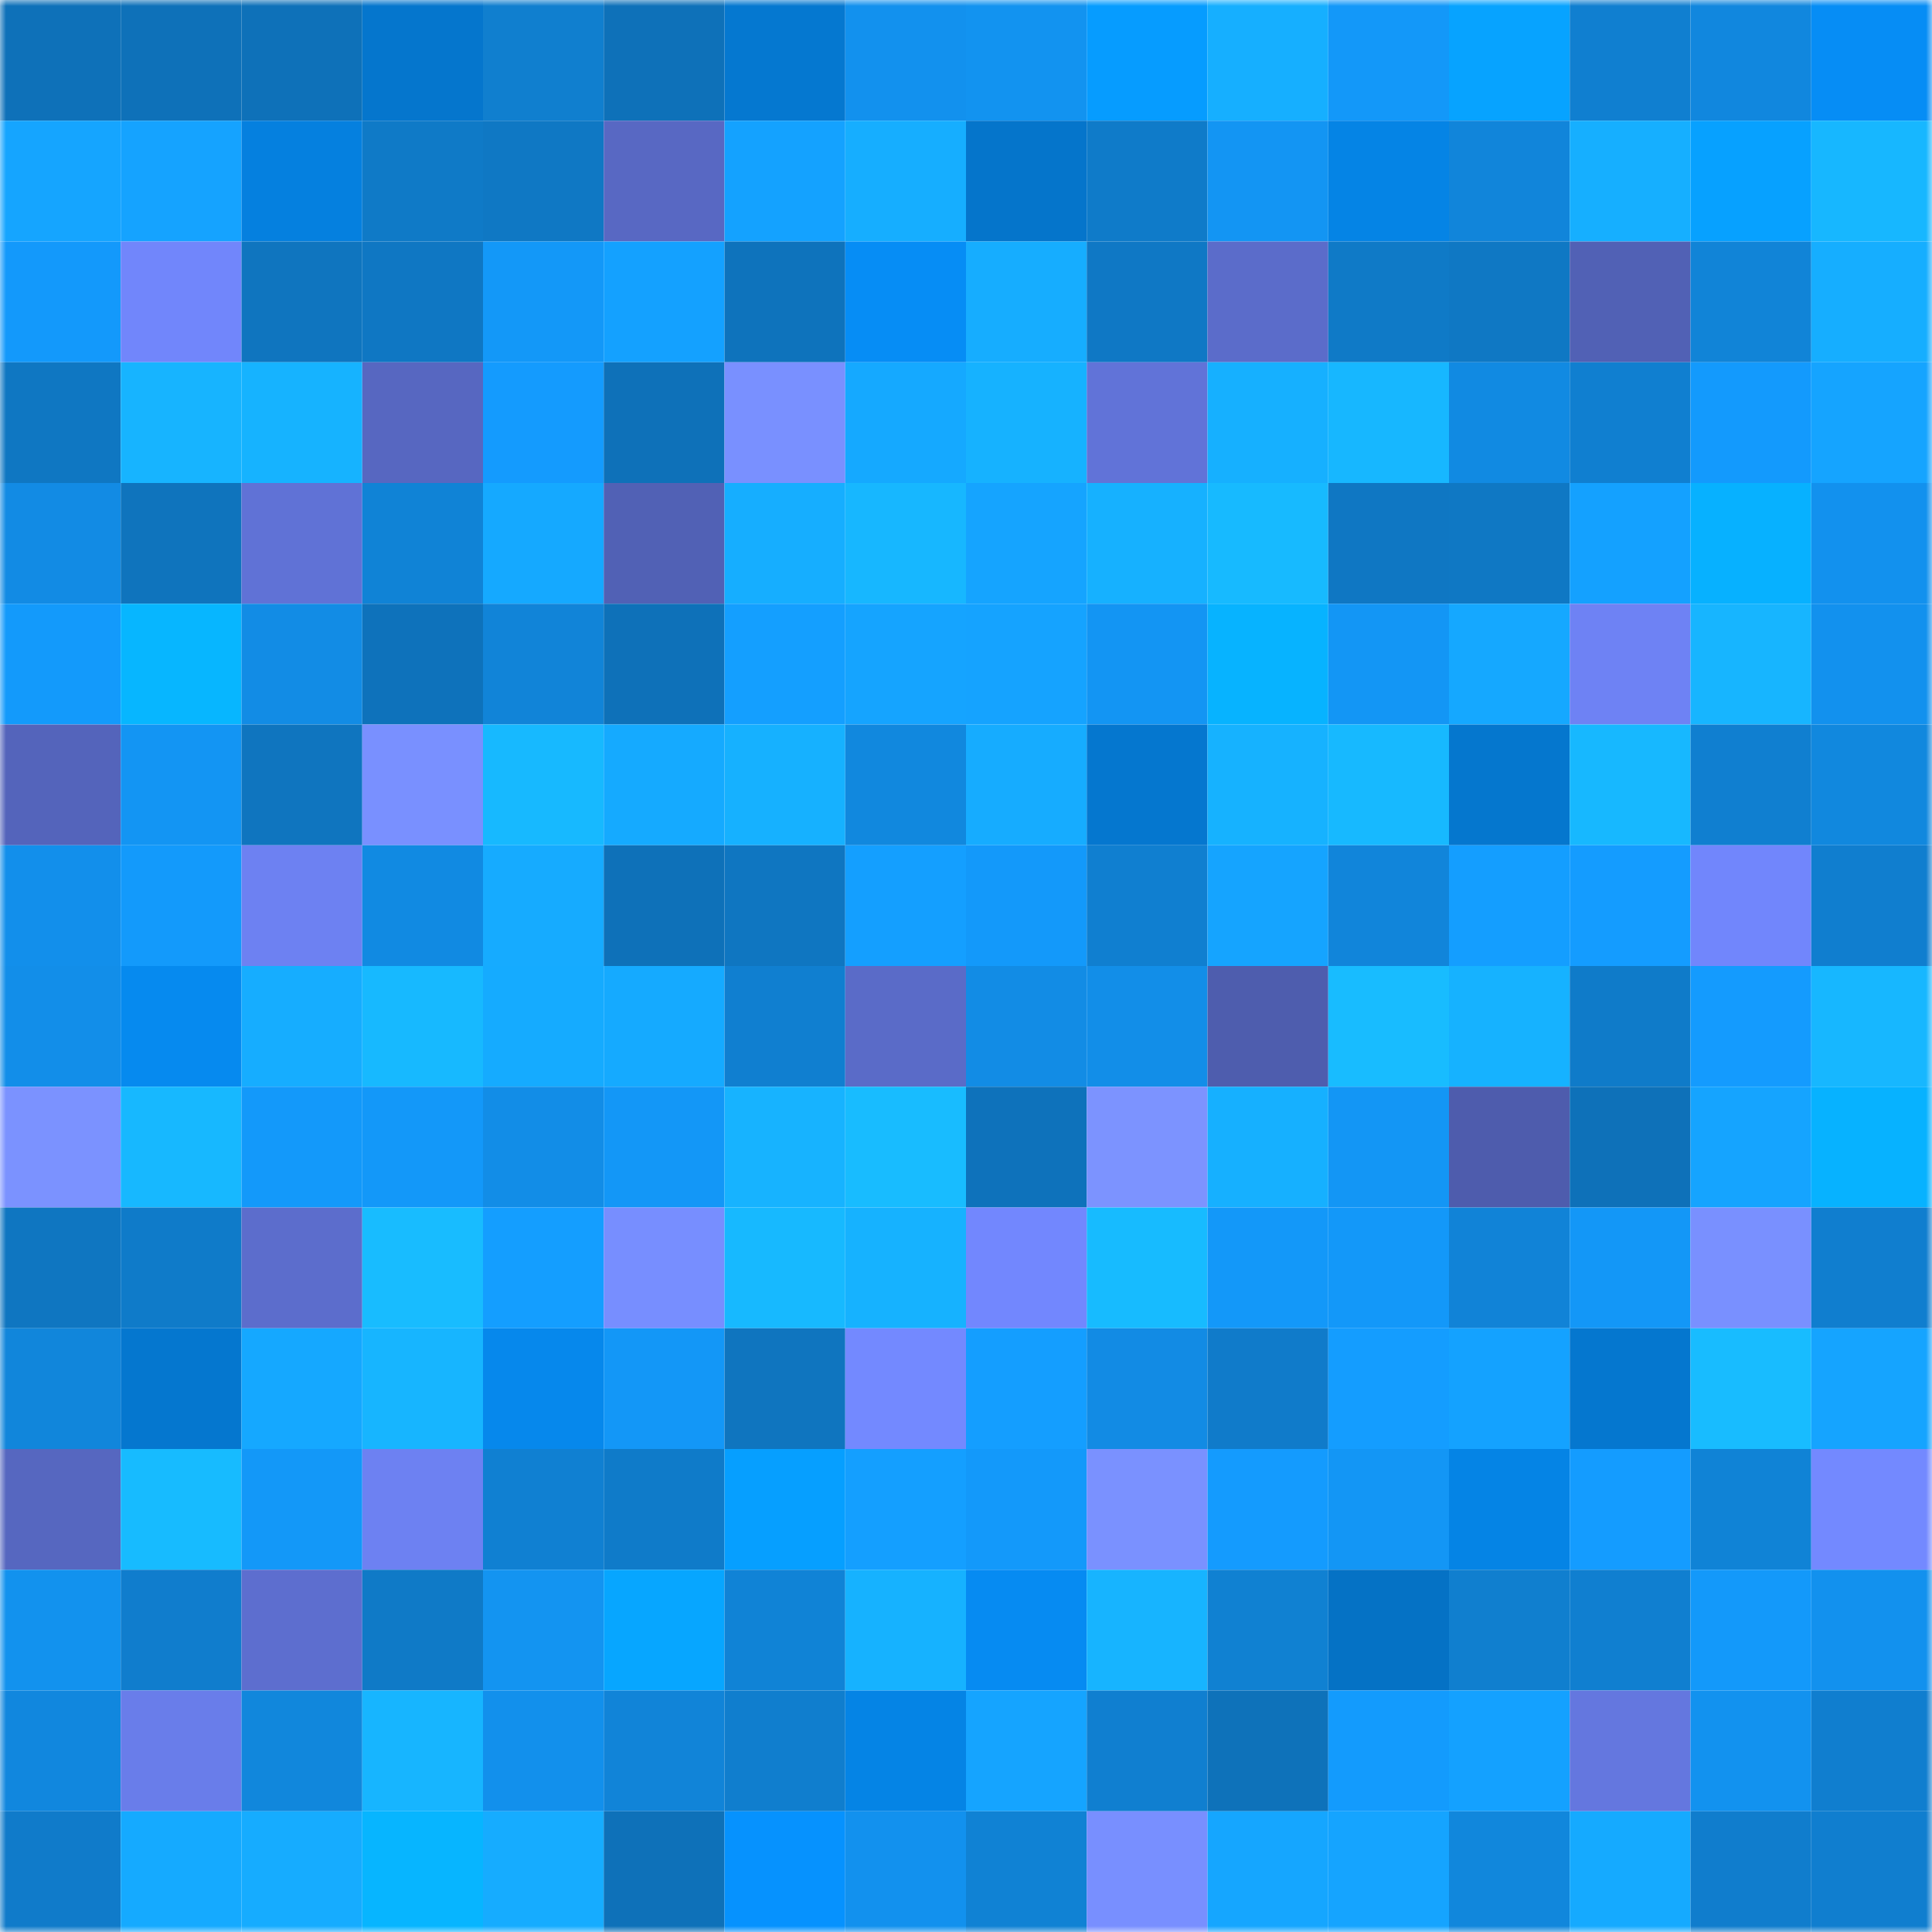 <svg viewBox="0 0 160 160" fill="none" role="img" xmlns="http://www.w3.org/2000/svg" width="240" height="240" name="ens%2Cdev.daorekt.eth"><mask id="570678558" mask-type="alpha" maskUnits="userSpaceOnUse" x="0" y="0" width="160" height="160"><rect width="160" height="160" fill="#FFFFFF"></rect></mask><g mask="url(#570678558)"><rect x="0" y="0" width="10" height="10" fill="#0e71b9"></rect><rect x="10" y="0" width="10" height="10" fill="#0e71b9"></rect><rect x="20" y="0" width="10" height="10" fill="#0e71b9"></rect><rect x="30" y="0" width="10" height="10" fill="#0576cd"></rect><rect x="40" y="0" width="10" height="10" fill="#107fcf"></rect><rect x="50" y="0" width="10" height="10" fill="#0e71b9"></rect><rect x="60" y="0" width="10" height="10" fill="#0578d0"></rect><rect x="70" y="0" width="10" height="10" fill="#1291ee"></rect><rect x="80" y="0" width="10" height="10" fill="#1293f0"></rect><rect x="90" y="0" width="10" height="10" fill="#069cff"></rect><rect x="100" y="0" width="10" height="10" fill="#16afff"></rect><rect x="110" y="0" width="10" height="10" fill="#1398f9"></rect><rect x="120" y="0" width="10" height="10" fill="#07a3ff"></rect><rect x="130" y="0" width="10" height="10" fill="#107fd0"></rect><rect x="140" y="0" width="10" height="10" fill="#1187de"></rect><rect x="150" y="0" width="10" height="10" fill="#068df5"></rect><rect x="0" y="10" width="10" height="10" fill="#15a5ff"></rect><rect x="10" y="10" width="10" height="10" fill="#15a3ff"></rect><rect x="20" y="10" width="10" height="10" fill="#0580df"></rect><rect x="30" y="10" width="10" height="10" fill="#0f7ac7"></rect><rect x="40" y="10" width="10" height="10" fill="#0f78c4"></rect><rect x="50" y="10" width="10" height="10" fill="#5868c3"></rect><rect x="60" y="10" width="10" height="10" fill="#14a2ff"></rect><rect x="70" y="10" width="10" height="10" fill="#16aeff"></rect><rect x="80" y="10" width="10" height="10" fill="#0575cb"></rect><rect x="90" y="10" width="10" height="10" fill="#0f7bc9"></rect><rect x="100" y="10" width="10" height="10" fill="#1395f3"></rect><rect x="110" y="10" width="10" height="10" fill="#0584e5"></rect><rect x="120" y="10" width="10" height="10" fill="#1185da"></rect><rect x="130" y="10" width="10" height="10" fill="#16afff"></rect><rect x="140" y="10" width="10" height="10" fill="#07a1ff"></rect><rect x="150" y="10" width="10" height="10" fill="#17b7ff"></rect><rect x="0" y="20" width="10" height="10" fill="#1399fb"></rect><rect x="10" y="20" width="10" height="10" fill="#7186fb"></rect><rect x="20" y="20" width="10" height="10" fill="#0f75bf"></rect><rect x="30" y="20" width="10" height="10" fill="#0f77c3"></rect><rect x="40" y="20" width="10" height="10" fill="#1398f8"></rect><rect x="50" y="20" width="10" height="10" fill="#14a1ff"></rect><rect x="60" y="20" width="10" height="10" fill="#0e73bc"></rect><rect x="70" y="20" width="10" height="10" fill="#068df5"></rect><rect x="80" y="20" width="10" height="10" fill="#16adff"></rect><rect x="90" y="20" width="10" height="10" fill="#0f78c5"></rect><rect x="100" y="20" width="10" height="10" fill="#5b6cca"></rect><rect x="110" y="20" width="10" height="10" fill="#0f7ac7"></rect><rect x="120" y="20" width="10" height="10" fill="#0f78c4"></rect><rect x="130" y="20" width="10" height="10" fill="#5161b5"></rect><rect x="140" y="20" width="10" height="10" fill="#1184d7"></rect><rect x="150" y="20" width="10" height="10" fill="#16aeff"></rect><rect x="0" y="30" width="10" height="10" fill="#0f77c2"></rect><rect x="10" y="30" width="10" height="10" fill="#17b4ff"></rect><rect x="20" y="30" width="10" height="10" fill="#16b3ff"></rect><rect x="30" y="30" width="10" height="10" fill="#5767c1"></rect><rect x="40" y="30" width="10" height="10" fill="#149bfe"></rect><rect x="50" y="30" width="10" height="10" fill="#0e71b9"></rect><rect x="60" y="30" width="10" height="10" fill="#7990ff"></rect><rect x="70" y="30" width="10" height="10" fill="#15a9ff"></rect><rect x="80" y="30" width="10" height="10" fill="#16b2ff"></rect><rect x="90" y="30" width="10" height="10" fill="#6173d8"></rect><rect x="100" y="30" width="10" height="10" fill="#16b0ff"></rect><rect x="110" y="30" width="10" height="10" fill="#17b7ff"></rect><rect x="120" y="30" width="10" height="10" fill="#118ae2"></rect><rect x="130" y="30" width="10" height="10" fill="#107fd0"></rect><rect x="140" y="30" width="10" height="10" fill="#139afd"></rect><rect x="150" y="30" width="10" height="10" fill="#15a4ff"></rect><rect x="0" y="40" width="10" height="10" fill="#128be4"></rect><rect x="10" y="40" width="10" height="10" fill="#0f74bd"></rect><rect x="20" y="40" width="10" height="10" fill="#6072d6"></rect><rect x="30" y="40" width="10" height="10" fill="#1083d6"></rect><rect x="40" y="40" width="10" height="10" fill="#15a9ff"></rect><rect x="50" y="40" width="10" height="10" fill="#5161b5"></rect><rect x="60" y="40" width="10" height="10" fill="#16aeff"></rect><rect x="70" y="40" width="10" height="10" fill="#17b7ff"></rect><rect x="80" y="40" width="10" height="10" fill="#15a4ff"></rect><rect x="90" y="40" width="10" height="10" fill="#16b1ff"></rect><rect x="100" y="40" width="10" height="10" fill="#17baff"></rect><rect x="110" y="40" width="10" height="10" fill="#0f77c3"></rect><rect x="120" y="40" width="10" height="10" fill="#0f78c4"></rect><rect x="130" y="40" width="10" height="10" fill="#14a1ff"></rect><rect x="140" y="40" width="10" height="10" fill="#07b1ff"></rect><rect x="150" y="40" width="10" height="10" fill="#1291ee"></rect><rect x="0" y="50" width="10" height="10" fill="#139afb"></rect><rect x="10" y="50" width="10" height="10" fill="#07b6ff"></rect><rect x="20" y="50" width="10" height="10" fill="#128ce5"></rect><rect x="30" y="50" width="10" height="10" fill="#0e72bb"></rect><rect x="40" y="50" width="10" height="10" fill="#1184d8"></rect><rect x="50" y="50" width="10" height="10" fill="#0e71b9"></rect><rect x="60" y="50" width="10" height="10" fill="#149fff"></rect><rect x="70" y="50" width="10" height="10" fill="#15a4ff"></rect><rect x="80" y="50" width="10" height="10" fill="#15a3ff"></rect><rect x="90" y="50" width="10" height="10" fill="#1395f3"></rect><rect x="100" y="50" width="10" height="10" fill="#07b3ff"></rect><rect x="110" y="50" width="10" height="10" fill="#1396f5"></rect><rect x="120" y="50" width="10" height="10" fill="#15a8ff"></rect><rect x="130" y="50" width="10" height="10" fill="#6e82f4"></rect><rect x="140" y="50" width="10" height="10" fill="#17b5ff"></rect><rect x="150" y="50" width="10" height="10" fill="#1291ee"></rect><rect x="0" y="60" width="10" height="10" fill="#5464bb"></rect><rect x="10" y="60" width="10" height="10" fill="#1395f3"></rect><rect x="20" y="60" width="10" height="10" fill="#0f75bf"></rect><rect x="30" y="60" width="10" height="10" fill="#7990ff"></rect><rect x="40" y="60" width="10" height="10" fill="#17b9ff"></rect><rect x="50" y="60" width="10" height="10" fill="#15aaff"></rect><rect x="60" y="60" width="10" height="10" fill="#16b1ff"></rect><rect x="70" y="60" width="10" height="10" fill="#1188de"></rect><rect x="80" y="60" width="10" height="10" fill="#16acff"></rect><rect x="90" y="60" width="10" height="10" fill="#0577cf"></rect><rect x="100" y="60" width="10" height="10" fill="#16b2ff"></rect><rect x="110" y="60" width="10" height="10" fill="#17b9ff"></rect><rect x="120" y="60" width="10" height="10" fill="#0577ce"></rect><rect x="130" y="60" width="10" height="10" fill="#17b8ff"></rect><rect x="140" y="60" width="10" height="10" fill="#107fd0"></rect><rect x="150" y="60" width="10" height="10" fill="#1188de"></rect><rect x="0" y="70" width="10" height="10" fill="#128feb"></rect><rect x="10" y="70" width="10" height="10" fill="#139afb"></rect><rect x="20" y="70" width="10" height="10" fill="#6d81f2"></rect><rect x="30" y="70" width="10" height="10" fill="#118ae2"></rect><rect x="40" y="70" width="10" height="10" fill="#16abff"></rect><rect x="50" y="70" width="10" height="10" fill="#0e71b9"></rect><rect x="60" y="70" width="10" height="10" fill="#0f76c1"></rect><rect x="70" y="70" width="10" height="10" fill="#149fff"></rect><rect x="80" y="70" width="10" height="10" fill="#1399fa"></rect><rect x="90" y="70" width="10" height="10" fill="#107fd0"></rect><rect x="100" y="70" width="10" height="10" fill="#15a4ff"></rect><rect x="110" y="70" width="10" height="10" fill="#1185da"></rect><rect x="120" y="70" width="10" height="10" fill="#149eff"></rect><rect x="130" y="70" width="10" height="10" fill="#149cff"></rect><rect x="140" y="70" width="10" height="10" fill="#7186fc"></rect><rect x="150" y="70" width="10" height="10" fill="#107ecf"></rect><rect x="0" y="80" width="10" height="10" fill="#128ee9"></rect><rect x="10" y="80" width="10" height="10" fill="#068aef"></rect><rect x="20" y="80" width="10" height="10" fill="#16adff"></rect><rect x="30" y="80" width="10" height="10" fill="#17b9ff"></rect><rect x="40" y="80" width="10" height="10" fill="#15abff"></rect><rect x="50" y="80" width="10" height="10" fill="#15aaff"></rect><rect x="60" y="80" width="10" height="10" fill="#107fd0"></rect><rect x="70" y="80" width="10" height="10" fill="#5a6bc8"></rect><rect x="80" y="80" width="10" height="10" fill="#128ce5"></rect><rect x="90" y="80" width="10" height="10" fill="#128ee8"></rect><rect x="100" y="80" width="10" height="10" fill="#4e5dae"></rect><rect x="110" y="80" width="10" height="10" fill="#18bcff"></rect><rect x="120" y="80" width="10" height="10" fill="#16b2ff"></rect><rect x="130" y="80" width="10" height="10" fill="#0f7bc9"></rect><rect x="140" y="80" width="10" height="10" fill="#149bfe"></rect><rect x="150" y="80" width="10" height="10" fill="#17b7ff"></rect><rect x="0" y="90" width="10" height="10" fill="#7b92ff"></rect><rect x="10" y="90" width="10" height="10" fill="#17b8ff"></rect><rect x="20" y="90" width="10" height="10" fill="#1399fa"></rect><rect x="30" y="90" width="10" height="10" fill="#1398f9"></rect><rect x="40" y="90" width="10" height="10" fill="#128de7"></rect><rect x="50" y="90" width="10" height="10" fill="#1397f7"></rect><rect x="60" y="90" width="10" height="10" fill="#17b3ff"></rect><rect x="70" y="90" width="10" height="10" fill="#18bcff"></rect><rect x="80" y="90" width="10" height="10" fill="#0e72bb"></rect><rect x="90" y="90" width="10" height="10" fill="#7c93ff"></rect><rect x="100" y="90" width="10" height="10" fill="#16b0ff"></rect><rect x="110" y="90" width="10" height="10" fill="#1396f5"></rect><rect x="120" y="90" width="10" height="10" fill="#4e5cad"></rect><rect x="130" y="90" width="10" height="10" fill="#0e71b9"></rect><rect x="140" y="90" width="10" height="10" fill="#15a4ff"></rect><rect x="150" y="90" width="10" height="10" fill="#07b2ff"></rect><rect x="0" y="100" width="10" height="10" fill="#0f76c1"></rect><rect x="10" y="100" width="10" height="10" fill="#0f7bc9"></rect><rect x="20" y="100" width="10" height="10" fill="#5c6dcc"></rect><rect x="30" y="100" width="10" height="10" fill="#18bcff"></rect><rect x="40" y="100" width="10" height="10" fill="#149eff"></rect><rect x="50" y="100" width="10" height="10" fill="#778eff"></rect><rect x="60" y="100" width="10" height="10" fill="#17b9ff"></rect><rect x="70" y="100" width="10" height="10" fill="#16b2ff"></rect><rect x="80" y="100" width="10" height="10" fill="#7287fe"></rect><rect x="90" y="100" width="10" height="10" fill="#17bbff"></rect><rect x="100" y="100" width="10" height="10" fill="#1398f9"></rect><rect x="110" y="100" width="10" height="10" fill="#1398f9"></rect><rect x="120" y="100" width="10" height="10" fill="#1183d7"></rect><rect x="130" y="100" width="10" height="10" fill="#1397f7"></rect><rect x="140" y="100" width="10" height="10" fill="#7990ff"></rect><rect x="150" y="100" width="10" height="10" fill="#107ecf"></rect><rect x="0" y="110" width="10" height="10" fill="#1186db"></rect><rect x="10" y="110" width="10" height="10" fill="#0577cf"></rect><rect x="20" y="110" width="10" height="10" fill="#15a8ff"></rect><rect x="30" y="110" width="10" height="10" fill="#17b5ff"></rect><rect x="40" y="110" width="10" height="10" fill="#0688ec"></rect><rect x="50" y="110" width="10" height="10" fill="#1397f7"></rect><rect x="60" y="110" width="10" height="10" fill="#0f75bf"></rect><rect x="70" y="110" width="10" height="10" fill="#7389ff"></rect><rect x="80" y="110" width="10" height="10" fill="#149eff"></rect><rect x="90" y="110" width="10" height="10" fill="#128be4"></rect><rect x="100" y="110" width="10" height="10" fill="#107bca"></rect><rect x="110" y="110" width="10" height="10" fill="#149dff"></rect><rect x="120" y="110" width="10" height="10" fill="#14a2ff"></rect><rect x="130" y="110" width="10" height="10" fill="#0577cf"></rect><rect x="140" y="110" width="10" height="10" fill="#18bcff"></rect><rect x="150" y="110" width="10" height="10" fill="#15a4ff"></rect><rect x="0" y="120" width="10" height="10" fill="#5667c0"></rect><rect x="10" y="120" width="10" height="10" fill="#17bbff"></rect><rect x="20" y="120" width="10" height="10" fill="#1398f8"></rect><rect x="30" y="120" width="10" height="10" fill="#6d81f2"></rect><rect x="40" y="120" width="10" height="10" fill="#1080d2"></rect><rect x="50" y="120" width="10" height="10" fill="#0f7bc9"></rect><rect x="60" y="120" width="10" height="10" fill="#069fff"></rect><rect x="70" y="120" width="10" height="10" fill="#149fff"></rect><rect x="80" y="120" width="10" height="10" fill="#1399fa"></rect><rect x="90" y="120" width="10" height="10" fill="#7a91ff"></rect><rect x="100" y="120" width="10" height="10" fill="#149bfe"></rect><rect x="110" y="120" width="10" height="10" fill="#1396f5"></rect><rect x="120" y="120" width="10" height="10" fill="#0584e5"></rect><rect x="130" y="120" width="10" height="10" fill="#149cff"></rect><rect x="140" y="120" width="10" height="10" fill="#1083d6"></rect><rect x="150" y="120" width="10" height="10" fill="#7389ff"></rect><rect x="0" y="130" width="10" height="10" fill="#1292ee"></rect><rect x="10" y="130" width="10" height="10" fill="#107dcd"></rect><rect x="20" y="130" width="10" height="10" fill="#5d6ecf"></rect><rect x="30" y="130" width="10" height="10" fill="#0f7ac7"></rect><rect x="40" y="130" width="10" height="10" fill="#1394f1"></rect><rect x="50" y="130" width="10" height="10" fill="#07a6ff"></rect><rect x="60" y="130" width="10" height="10" fill="#1083d6"></rect><rect x="70" y="130" width="10" height="10" fill="#16b2ff"></rect><rect x="80" y="130" width="10" height="10" fill="#068bf2"></rect><rect x="90" y="130" width="10" height="10" fill="#17b4ff"></rect><rect x="100" y="130" width="10" height="10" fill="#1081d2"></rect><rect x="110" y="130" width="10" height="10" fill="#0572c5"></rect><rect x="120" y="130" width="10" height="10" fill="#107fcf"></rect><rect x="130" y="130" width="10" height="10" fill="#107fd0"></rect><rect x="140" y="130" width="10" height="10" fill="#1399fa"></rect><rect x="150" y="130" width="10" height="10" fill="#1291ee"></rect><rect x="0" y="140" width="10" height="10" fill="#1187de"></rect><rect x="10" y="140" width="10" height="10" fill="#697dea"></rect><rect x="20" y="140" width="10" height="10" fill="#1187dc"></rect><rect x="30" y="140" width="10" height="10" fill="#17b5ff"></rect><rect x="40" y="140" width="10" height="10" fill="#1290ec"></rect><rect x="50" y="140" width="10" height="10" fill="#1184d8"></rect><rect x="60" y="140" width="10" height="10" fill="#107ece"></rect><rect x="70" y="140" width="10" height="10" fill="#0584e5"></rect><rect x="80" y="140" width="10" height="10" fill="#15a4ff"></rect><rect x="90" y="140" width="10" height="10" fill="#107fd0"></rect><rect x="100" y="140" width="10" height="10" fill="#0e72ba"></rect><rect x="110" y="140" width="10" height="10" fill="#139bfd"></rect><rect x="120" y="140" width="10" height="10" fill="#14a1ff"></rect><rect x="130" y="140" width="10" height="10" fill="#6477df"></rect><rect x="140" y="140" width="10" height="10" fill="#1292ef"></rect><rect x="150" y="140" width="10" height="10" fill="#107ecf"></rect><rect x="0" y="150" width="10" height="10" fill="#107bca"></rect><rect x="10" y="150" width="10" height="10" fill="#15aaff"></rect><rect x="20" y="150" width="10" height="10" fill="#16acff"></rect><rect x="30" y="150" width="10" height="10" fill="#07b5ff"></rect><rect x="40" y="150" width="10" height="10" fill="#16acff"></rect><rect x="50" y="150" width="10" height="10" fill="#0e71b9"></rect><rect x="60" y="150" width="10" height="10" fill="#0692fe"></rect><rect x="70" y="150" width="10" height="10" fill="#1291ee"></rect><rect x="80" y="150" width="10" height="10" fill="#1082d4"></rect><rect x="90" y="150" width="10" height="10" fill="#788fff"></rect><rect x="100" y="150" width="10" height="10" fill="#15a6ff"></rect><rect x="110" y="150" width="10" height="10" fill="#15a4ff"></rect><rect x="120" y="150" width="10" height="10" fill="#1187dc"></rect><rect x="130" y="150" width="10" height="10" fill="#15aaff"></rect><rect x="140" y="150" width="10" height="10" fill="#107dcd"></rect><rect x="150" y="150" width="10" height="10" fill="#107ecf"></rect></g></svg>